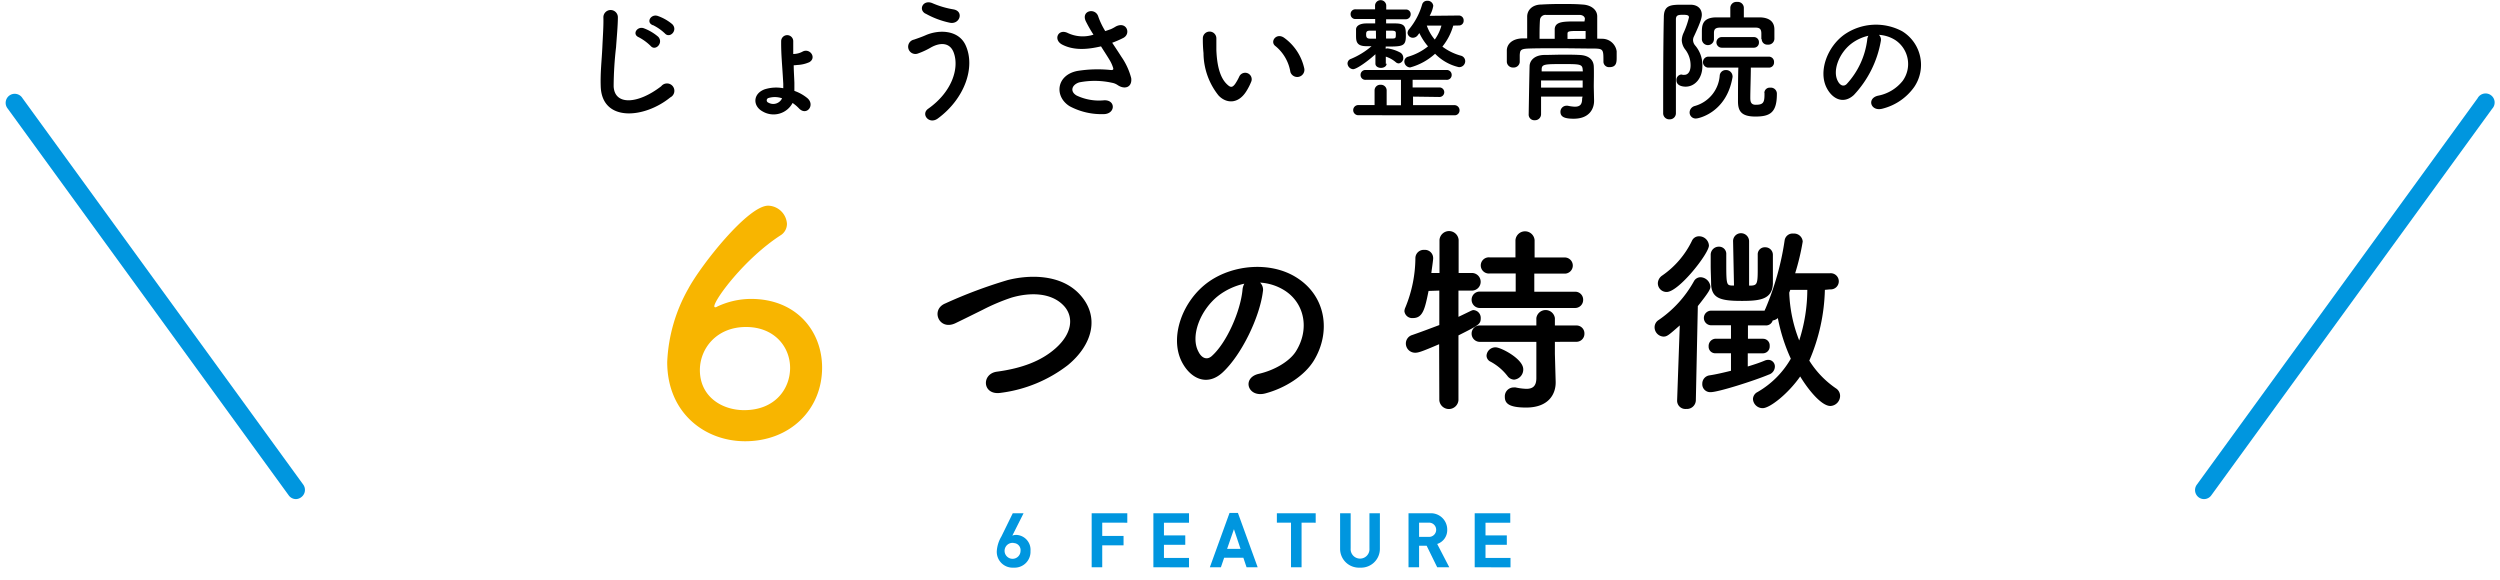 <svg xmlns="http://www.w3.org/2000/svg" viewBox="0 0 414 96"><defs><style>.cls-1{fill:#0096df;}.cls-2{fill:#f8b500;}.cls-3{fill:none;}</style></defs><title>top_feature_mds</title><g id="レイヤー_2" data-name="レイヤー 2"><g id="index"><path class="cls-1" d="M49,82.65A1.48,1.48,0,0,1,47.79,82L1.29,18a1.5,1.5,0,1,1,2.42-1.76l46.5,64a1.5,1.5,0,0,1-.33,2.1A1.49,1.49,0,0,1,49,82.65Z"/><path class="cls-1" d="M365,82.65a1.49,1.49,0,0,1-.88-.28,1.5,1.5,0,0,1-.33-2.1l46.5-64A1.5,1.5,0,1,1,412.71,18l-46.5,64A1.48,1.48,0,0,1,365,82.65Z"/><path d="M99.48,14.32c-.08-2.31.16-4.18.27-6.51.06-1.43.22-3.59.17-4.95a1.2,1.2,0,0,1,2.4,0c0,1.38-.2,3.47-.3,4.95a58.91,58.91,0,0,0-.4,6.47c.13,3.21,4,3,7.88,0A1.22,1.22,0,1,1,111,16.13C106.72,19.63,99.68,20.26,99.48,14.32Zm6.32-8.14c-1.21-.5-.26-1.91.84-1.49A8,8,0,0,1,109,6.09c.93,1-.46,2.45-1.25,1.52A8.3,8.3,0,0,0,105.8,6.18Zm2.33-2c-1.23-.46-.33-1.92.79-1.54A7.64,7.64,0,0,1,111.32,4c1,1-.39,2.44-1.21,1.54A8,8,0,0,0,108.13,4.16Z"/><path d="M126.3,18.46c-1.65-.88-1.67-2.93.33-3.67a6.37,6.37,0,0,1,3.08-.18c0-.26,0-.51,0-.73-.17-3.21-.37-4.75-.35-7.06a1,1,0,0,1,2,0c0,.73,0,1.41,0,2.12a3.23,3.23,0,0,0,1.52-.38c1.21-.68,2.42,1,1.14,1.74a5.47,5.47,0,0,1-2,.46,5.22,5.22,0,0,1-.58.05c0,.85.07,1.78.11,2.88,0,.39,0,.86,0,1.36a7.08,7.08,0,0,1,2.16,1.21c1.32,1.15-.13,3-1.39,1.7a6.34,6.34,0,0,0-1.07-.91A3.56,3.56,0,0,1,126.3,18.46Zm.93-2.22a.4.4,0,0,0,0,.75,1.61,1.61,0,0,0,2.28-.71A3.65,3.65,0,0,0,127.23,16.24Z"/><path d="M153.72,18c3.93-2.78,5.14-6.67,4.24-9.22C157.35,7,155.7,7,154.18,7.85a12.69,12.69,0,0,1-2.14,1,1.2,1.2,0,1,1-.68-2.29c.57-.2,1.28-.44,1.89-.71,2.25-1,5.48-.9,6.65,1.63,1.69,3.68-.18,8.89-4.58,12.13C153.87,20.7,152.42,18.9,153.72,18Zm-.47-15.74c-1.25-.7-.33-2.42,1.21-1.71a14.85,14.85,0,0,0,3.41,1c1.81.3,1.08,2.53-.55,2.22A14.15,14.15,0,0,1,153.25,2.24Z"/><path d="M185.7,9.4a11.06,11.06,0,0,1,1.63,3.54c.18,1.56-1.12,1.93-2.26,1.14a2.37,2.37,0,0,0-.91-.37,13.3,13.3,0,0,0-5.43-.07c-1.23.38-1.61,1.5-.44,2.18a8.64,8.64,0,0,0,4.55.79c2-.09,1.9,2.36-.19,2.29a11.15,11.15,0,0,1-5.5-1.3c-2.58-1.58-2.27-5.15,1.25-5.85A21.14,21.14,0,0,1,184,11.6c.33,0,.42-.09.33-.38a5.89,5.89,0,0,0-.55-1.23c-.4-.68-.93-1.47-1.45-2.31l-.42.09c-2.53.55-4.45.42-6-.38s-.69-2.7.9-1.93a5.78,5.78,0,0,0,4.27.28,21.85,21.85,0,0,1-1.28-2.24c-.81-1.78,1.65-2.29,2.09-.71a12.42,12.42,0,0,0,1.14,2.36l.95-.33a7.1,7.1,0,0,0,.81-.44c1.79-.9,2.56,1.23,1.21,1.91a16.39,16.39,0,0,1-1.82.79C184.71,7.88,185.24,8.67,185.7,9.4Z"/><path d="M201.78,15.8a11.35,11.35,0,0,1-2.48-7,22,22,0,0,1-.11-2.45,1.12,1.12,0,1,1,2.24,0c0,.86,0,.9,0,1.92.09,2.31.51,4.49,1.74,5.67.57.55.86.62,1.34,0a8.61,8.61,0,0,0,.73-1.3,1.08,1.08,0,0,1,2,.79,9.57,9.57,0,0,1-.86,1.7C205,17.32,203,17.12,201.78,15.8Zm11.91-3.87a7,7,0,0,0-2.44-4.27c-1.06-.73.13-2.36,1.45-1.37A8.47,8.47,0,0,1,216,11.4,1.19,1.19,0,0,1,213.69,11.93Z"/><path d="M229.62,10.54c0,.46-.47.7-.93.7s-.92-.24-.92-.7v0l0-1.56c-1.45,1.32-3.17,2.48-3.7,2.48a1,1,0,0,1-.92-.94.81.81,0,0,1,.57-.77,12.66,12.66,0,0,0,3.41-2.1h-.84c-1.73,0-1.73-.88-1.73-1.89,0-.28,0-.57,0-.88,0-.61.68-1,1.69-1l1.48,0V3.15h-3.24a.78.78,0,0,1-.83-.8.78.78,0,0,1,.81-.81h0l3.24,0V.86a.93.93,0,0,1,1.85,0v.72l3.21,0h0a.76.76,0,0,1,.84.77.82.82,0,0,1-.86.84l-3.21,0v.69l1.51,0c1.7,0,1.76.64,1.76,2.09,0,1.74-.61,1.74-3.34,1.74l0,.37a.78.78,0,0,1,.31-.07,6.36,6.36,0,0,1,2.09.69,1,1,0,0,1,.51.86.88.88,0,0,1-.75.94.76.76,0,0,1-.51-.22,4.8,4.8,0,0,0-1.63-.9l0,1.19Zm-4.69,8.54a.84.84,0,0,1,0-1.68l2.7,0V14.94a.93.93,0,0,1,1-.9.94.94,0,0,1,1,.9v2.49H232V13.22l-5.84,0a.79.79,0,0,1-.85-.82.8.8,0,0,1,.85-.81h13.38a.81.81,0,0,1,.86.81.8.8,0,0,1-.86.82l-5.61,0v1.26l4.45,0a.79.79,0,1,1,0,1.58L234,16v1.41l6.84,0a.85.85,0,0,1,.86.86.8.8,0,0,1-.86.82Zm2.92-14-1,0c-.57,0-.62.24-.62.64s.09.68.64.68h1Zm1.68,0V6.38l1,0c.62,0,.62-.09.62-.79,0-.31,0-.49-.62-.51Zm11.13-.84a9.92,9.92,0,0,1-1.8,3.48,9.09,9.09,0,0,0,3.06,1.5.94.94,0,0,1,.72.9,1,1,0,0,1-1.06,1,8,8,0,0,1-3.93-2.22,10,10,0,0,1-4.14,2.27,1,1,0,0,1-.95-1,.83.83,0,0,1,.66-.79,9.55,9.55,0,0,0,3.26-1.7,9.87,9.87,0,0,1-1.43-2.2c-.11.13-.2.27-.29.38a1,1,0,0,1-.77.39.87.87,0,0,1-.9-.79,1,1,0,0,1,.29-.66A11.34,11.34,0,0,0,235.51.73a.84.84,0,0,1,.84-.6.93.93,0,0,1,1,.84,5,5,0,0,1-.6,1.65l4.82-.05a.79.79,0,0,1,.81.84.77.77,0,0,1-.79.81Zm-4.38,0a7.11,7.11,0,0,0,1.32,2.31,7.14,7.14,0,0,0,1.1-2.31Z"/><path d="M265.28,6.42a2.42,2.42,0,0,1,2.44,2.07c0,.31,0,.69,0,1,0,.75,0,1.63-1.19,1.63a.92.92,0,0,1-1-.86v-.05c0-1.93,0-2.13-1.39-2.17-1.76,0-4-.05-6.18-.05-1.78,0-3.5,0-4.84.05s-1.39.3-1.45,1.07v1.17a1,1,0,0,1-1.08.9,1,1,0,0,1-1.06-.92c0-.27,0-.57,0-.9s0-.66,0-1c0-1,.84-1.94,2.53-2l.84,0c0-1.21,0-2.55,0-3.61s.84-2,2.38-2c1.12-.07,2.24-.09,3.39-.09s2.26,0,3.36.09c1.41.06,2.45.83,2.47,1.93,0,1.26,0,2.51,0,3.72ZM262.07,16H255.2c0,1.06,0,2.07,0,2.91a1,1,0,0,1-1.05,1,.93.93,0,0,1-1-1c0-.07.11-6.78.15-7.92,0-.93.77-1.85,2.4-1.89,1,0,2.07-.05,3.17-.05.9,0,1.8,0,2.66.05,1.67.06,2.35.88,2.4,1.87s0,2.53,0,3.41l.05,2.28v.05c0,1.27-.75,2.95-3.37,2.95-1.54,0-2.2-.31-2.2-1.15a1,1,0,0,1,.95-1,1.18,1.18,0,0,1,.26,0,6.69,6.69,0,0,0,1.17.16c.9,0,1.21-.42,1.21-1.34Zm.39-12.87c0-.33-.31-.64-.86-.66-.85,0-1.8,0-2.75,0s-1.91,0-2.83,0a.9.9,0,0,0-1,.84c-.05.68-.07,1.56-.07,2.48v.64h2.51c0-.53,0-1.14,0-1.65.11-1.23,1.46-1.23,3.72-1.23l1.21,0Zm-.37,10.19H255.2v1.19h6.89Zm0-1.83c-.06-.88-.55-.88-3.25-.88-3,0-3.54,0-3.54.88v.33h6.82Zm.49-5.06c0-.44,0-.88,0-1.3-.38,0-.93,0-1.41,0-1.45,0-1.59.09-1.59.46v.86Z"/><path d="M276.5,19.76a1,1,0,0,1-1.08-1c0-4,0-11.24.11-15.89,0-2.09,1.21-2.09,3.19-2.09.42,0,.84,0,1.21,0,1.25,0,1.89.72,1.89,1.67,0,.42-.13,1.08-1.3,3.58a1.34,1.34,0,0,0-.15.62,1.42,1.42,0,0,0,.35.88A5,5,0,0,1,281.91,11c0,1.92-1.21,3.35-2.77,3.35-.38,0-1.52-.09-1.52-1.06a.89.89,0,0,1,.79-.95,1,1,0,0,1,.24.05,1.65,1.65,0,0,0,.31,0c.48,0,1-.42,1-1.58a4.24,4.24,0,0,0-.86-2.58,2.68,2.68,0,0,1-.6-1.56,3.1,3.1,0,0,1,.31-1.25,14.27,14.27,0,0,0,.88-2.53c0-.27-.11-.44-.9-.44s-1.26,0-1.26.77c0,2,0,4.64,0,7.37v8.16A1,1,0,0,1,276.5,19.76Zm3.3-1.15a1.13,1.13,0,0,1,.83-1.05,5.66,5.66,0,0,0,4.16-5.11,1,1,0,0,1,1-.85,1.07,1.07,0,0,1,1.12,1,.56.56,0,0,1,0,.17c-1,5.94-5.7,6.85-6,6.85A1,1,0,0,1,279.8,18.61ZM291.68,6.47v-.9c0-.8-.31-1-1-1-.88,0-1.94,0-2.95,0s-2.05,0-2.84,0-1.06.24-1.06.9v1a1,1,0,0,1-2,0V5.35c0-1,0-2.4,2.24-2.47.77,0,1.61,0,2.47,0l0-1.56v0a1,1,0,0,1,1.12-1,1,1,0,0,1,1.12,1v0l0,1.56c1,0,1.93,0,2.79,0,1.43.07,2.27.71,2.27,2V6.45a1,1,0,0,1-1.1.94.91.91,0,0,1-1-.9Zm.5,8.93a.87.87,0,0,1,.95-.88,1,1,0,0,1,1.12,1.06c0,3.12-1.19,3.72-3.56,3.72s-2.88-.95-2.88-2.53c0-.75,0-4.12.06-5.57l-4.95,0a.91.91,0,0,1,0-1.82h10a.86.86,0,0,1,.86.92.84.84,0,0,1-.84.9h0l-3,0c0,1.32-.09,3.89-.09,5,0,.6.09,1.15.88,1.15,1.23,0,1.47-.33,1.47-1.68V15.4Zm-7.06-7.5a.88.88,0,1,1,0-1.76h5.3a.83.83,0,0,1,.86.88.83.83,0,0,1-.86.88Z"/><path d="M311.46,6.82A17.4,17.4,0,0,1,307,15.73c-1.69,1.56-3.54.71-4.51-1.19-1.39-2.72.09-6.82,3-8.86a9.19,9.19,0,0,1,9.5-.51,6.52,6.52,0,0,1,2,9.24A9.18,9.18,0,0,1,311.72,18c-1.94.51-2.62-1.71-.73-2.15a6.83,6.83,0,0,0,4.1-2.47,4.76,4.76,0,0,0-1.21-6.73,5.68,5.68,0,0,0-2.73-.88A1.12,1.12,0,0,1,311.46,6.82Zm-4.89.42c-2.05,1.58-3.15,4.51-2.22,6.2.33.64.9,1,1.45.49a13.21,13.21,0,0,0,3.41-7.33,1.51,1.51,0,0,1,.2-.68A7.31,7.31,0,0,0,306.57,7.24Z"/><path class="cls-2" d="M123.39,73.07c-6.73,0-12.9-4.74-12.9-13.11A26.91,26.91,0,0,1,114,47.78c2.09-3.88,9.84-13.72,13.21-13.72a3.21,3.21,0,0,1,3.11,3A2.23,2.23,0,0,1,129.21,39c-6,3.92-10.92,10.65-10.92,11.72a.14.14,0,0,0,.16.16c.1,0,.15,0,.3-.1a13.16,13.16,0,0,1,5.61-1.28c7.55,0,11.78,5.36,11.78,11.37C136.14,67.87,130.79,73.07,123.39,73.07Zm.15-18.92c-4.89,0-7.64,3.57-7.64,7.14,0,4.33,3.57,6.63,7.34,6.63,5.1,0,7.6-3.52,7.6-7S128.24,54.15,123.54,54.15Z"/><path d="M165.75,65.05c-3.07.49-3.3-3.14-.66-3.5,4.16-.56,7.36-1.78,9.7-3.86,2.81-2.48,3-5.18,1.49-6.93-2.12-2.41-5.85-2.35-8.82-1.46a33.52,33.52,0,0,0-4.72,2c-1.48.73-3,1.49-4.58,2.25-2.68,1.22-4.1-2.28-1.62-3.3a79,79,0,0,1,10.33-3.87c3.76-.95,8.78-.92,11.82,2.25,3.56,3.73,2.24,8.45-1.82,11.81A22.89,22.89,0,0,1,165.75,65.05Z"/><path d="M209.13,48.31c-.53,4.2-3.5,10.43-6.67,13.37-2.54,2.34-5.31,1.06-6.76-1.78-2.08-4.09.13-10.23,4.55-13.3,4.06-2.81,10.1-3.27,14.26-.76,5.12,3.07,5.94,9.14,3.07,13.86-1.55,2.54-4.79,4.59-8.05,5.45-2.91.76-3.93-2.58-1.09-3.24,2.51-.56,5.05-2,6.14-3.69,2.34-3.7,1.45-8-1.82-10.1a8.52,8.52,0,0,0-4.09-1.32A1.64,1.64,0,0,1,209.13,48.31Zm-7.33.63c-3.07,2.38-4.72,6.77-3.33,9.31.49,1,1.35,1.45,2.18.73,2.47-2.18,4.78-7.43,5.11-11a2.55,2.55,0,0,1,.3-1A10.93,10.93,0,0,0,201.8,48.94Z"/><path d="M238.32,57c-2.84,1.22-3.44,1.41-3.93,1.41a1.53,1.53,0,0,1-1.58-1.55,1.46,1.46,0,0,1,1.05-1.38c1.62-.56,3.1-1.13,4.49-1.65V48.12l-1.78.06c-.6,2.94-.93,4.49-2.58,4.49a1.29,1.29,0,0,1-1.42-1.15,1.75,1.75,0,0,1,.17-.63,21.81,21.81,0,0,0,1.65-8.19,1.38,1.38,0,0,1,1.49-1.32,1.36,1.36,0,0,1,1.45,1.32v.17c-.07.73-.2,1.52-.3,2.34h1.35V39.73a1.59,1.59,0,0,1,3.17,0l0,5.48h2.31a1.46,1.46,0,0,1,0,2.91h-2.34l0,4.35c2.11-1,2.24-1.12,2.5-1.12a1.29,1.29,0,0,1,1.19,1.35c0,1-.36,1.16-3.69,2.84l0,10.73a1.59,1.59,0,0,1-3.17,0Zm6.83-6a1.36,1.36,0,0,1-1.45-1.35,1.34,1.34,0,0,1,1.45-1.36H251v-3h-4.33a1.34,1.34,0,1,1,0-2.67h4.29V39.77a1.59,1.59,0,0,1,3.17,0v2.87H259a1.34,1.34,0,1,1,0,2.67h-4.92v3h6.7a1.31,1.31,0,0,1,1.39,1.36A1.33,1.33,0,0,1,260.76,51Zm12.34,5.61,0,2,.13,4.62v.13c0,1.82-1.09,4.13-4.89,4.13-2.93,0-3.53-.73-3.53-1.78a1.47,1.47,0,0,1,1.45-1.55,1.35,1.35,0,0,1,.33,0,9.65,9.65,0,0,0,1.79.23c1,0,1.65-.4,1.65-1.78l0-6h-9.27a1.36,1.36,0,0,1-1.45-1.35,1.34,1.34,0,0,1,1.45-1.36h9.27l0-1.22a1.55,1.55,0,0,1,3.07,0l0,1.22H261a1.31,1.31,0,0,1,1.38,1.36A1.32,1.32,0,0,1,261,56.6Zm-7.89,5.61a8.77,8.77,0,0,0-2.73-2.31,1.13,1.13,0,0,1-.7-1,1.47,1.47,0,0,1,1.52-1.39c.86,0,4.56,1.91,4.56,3.63a1.68,1.68,0,0,1-1.52,1.72A1.44,1.44,0,0,1,249.6,62.21Z"/><path d="M278.17,53.89c-1.88,1.65-2.11,1.85-2.71,1.85A1.55,1.55,0,0,1,274,54.19a1.42,1.42,0,0,1,.66-1.19,18.78,18.78,0,0,0,5.84-6.4,1.25,1.25,0,0,1,1.12-.69,1.7,1.7,0,0,1,1.62,1.55c0,.43-.23.89-2.08,3.23l-.33,15.65a1.48,1.48,0,0,1-1.59,1.38,1.37,1.37,0,0,1-1.51-1.32v-.06Zm-3.63-7a1.6,1.6,0,0,1,.72-1.26,14.81,14.81,0,0,0,4.92-5.74,1.26,1.26,0,0,1,1.19-.76A1.63,1.63,0,0,1,283,40.66c0,1.32-5,7.69-7,7.69A1.44,1.44,0,0,1,274.54,46.9ZM302.2,48a31.35,31.35,0,0,1-2.58,11.72A15.51,15.51,0,0,0,304,64.29a1.5,1.5,0,0,1,.72,1.25,1.68,1.68,0,0,1-1.61,1.69c-1.42,0-3.53-2.48-5-4.89-1.95,2.81-5,5.25-6.21,5.25a1.6,1.6,0,0,1-1.61-1.52,1.35,1.35,0,0,1,.76-1.15,15,15,0,0,0,5.51-5.52,29.32,29.32,0,0,1-2.15-6.73,1.62,1.62,0,0,1-.85.4,1.15,1.15,0,0,1-1.19.82l-2.91,0v2.21l2.51,0h0a1.1,1.1,0,0,1,1.09,1.19,1.13,1.13,0,0,1-1.12,1.22h-2.51v2.18c1.09-.33,2.08-.66,2.87-1a1.58,1.58,0,0,1,.53-.1,1.09,1.09,0,0,1,1.09,1.12,1.42,1.42,0,0,1-1,1.32c-2.38,1-8.35,2.91-9.64,2.91a1.31,1.31,0,0,1-1.38-1.39,1.38,1.38,0,0,1,1.19-1.39c1.08-.16,2.34-.46,3.56-.76v-2.9l-2.54,0h0a1.09,1.09,0,0,1-1.16-1.15,1.2,1.2,0,0,1,1.19-1.26h2.51V53.86l-3.17,0a1.21,1.21,0,1,1,0-2.41h8.74a1.56,1.56,0,0,1,.14-.33,46,46,0,0,0,3.17-11.28A1.33,1.33,0,0,1,297,38.68,1.43,1.43,0,0,1,298.53,40a39.31,39.31,0,0,1-1.25,5.25h5.77a1.34,1.34,0,1,1,0,2.67ZM287,40v0a1.3,1.3,0,0,1,1.32-1.38A1.34,1.34,0,0,1,289.65,40l0,7.29.43,0c.86-.07,1-.33,1-2.58,0-.92,0-1.94,0-2.54v0a1.16,1.16,0,0,1,1.22-1.22,1.25,1.25,0,0,1,1.29,1.25v1.29c0,1.19,0,2.64,0,3.47-.1,2.6-2.08,2.87-5.15,2.87-3.5,0-5-.4-5.08-2.81,0-.76-.07-2-.07-3,0-.73,0-1.42,0-1.85a1.34,1.34,0,0,1,1.36-1.32,1.19,1.19,0,0,1,1.22,1.29v0c0,.46,0,1.06,0,1.72,0,3.3.1,3.36.92,3.43.1,0,.23,0,.36,0Zm9.47,8-.17.46a23.67,23.67,0,0,0,1.65,7.92A27.55,27.55,0,0,0,299.29,48Z"/><path class="cls-1" d="M167.86,94a2.62,2.62,0,0,1-2.79-2.77,5.43,5.43,0,0,1,.76-2.39L167.71,85h1.79l-1.86,3.7a1.71,1.71,0,0,1,.66-.12,2.46,2.46,0,0,1,2.35,2.66A2.63,2.63,0,0,1,167.86,94Zm0-4.09A1.32,1.32,0,1,0,169,91.24,1.17,1.17,0,0,0,167.86,89.93Z"/><path class="cls-1" d="M182.53,86.55v2.2h3.53v1.56h-3.53v3.63h-1.75V85h5.9v1.56Z"/><path class="cls-1" d="M191,93.94V85h5.9v1.56h-4.15v2.1h3.53v1.56h-3.53v2.17h4.15v1.56Z"/><path class="cls-1" d="M206.43,93.94l-.53-1.58h-3.18l-.54,1.58h-1.83l3.26-9H205l3.27,9Zm-2.09-6.31-1.13,3.26h2.22Z"/><path class="cls-1" d="M215.54,86.55v7.39h-1.75V86.55h-2.34V85h6.43v1.56Z"/><path class="cls-1" d="M225.22,94a3.12,3.12,0,0,1-3.3-3.15V85h1.75v5.82a1.56,1.56,0,1,0,3.11,0V85h1.73v5.88A3.12,3.12,0,0,1,225.22,94Z"/><path class="cls-1" d="M238,93.94l-1.75-3.57H235v3.57h-1.75V85h3.51a2.7,2.7,0,0,1,2.9,2.74A2.4,2.4,0,0,1,238,90.08l2,3.86Zm-1.36-7.39H235v2.36h1.65a1.18,1.18,0,1,0,0-2.36Z"/><path class="cls-1" d="M244.21,93.94V85h5.89v1.56H246v2.1h3.53v1.56H246v2.17h4.14v1.56Z"/><rect id="_スライス_" data-name="&lt;スライス&gt;" class="cls-3" width="414" height="96"/></g></g></svg>